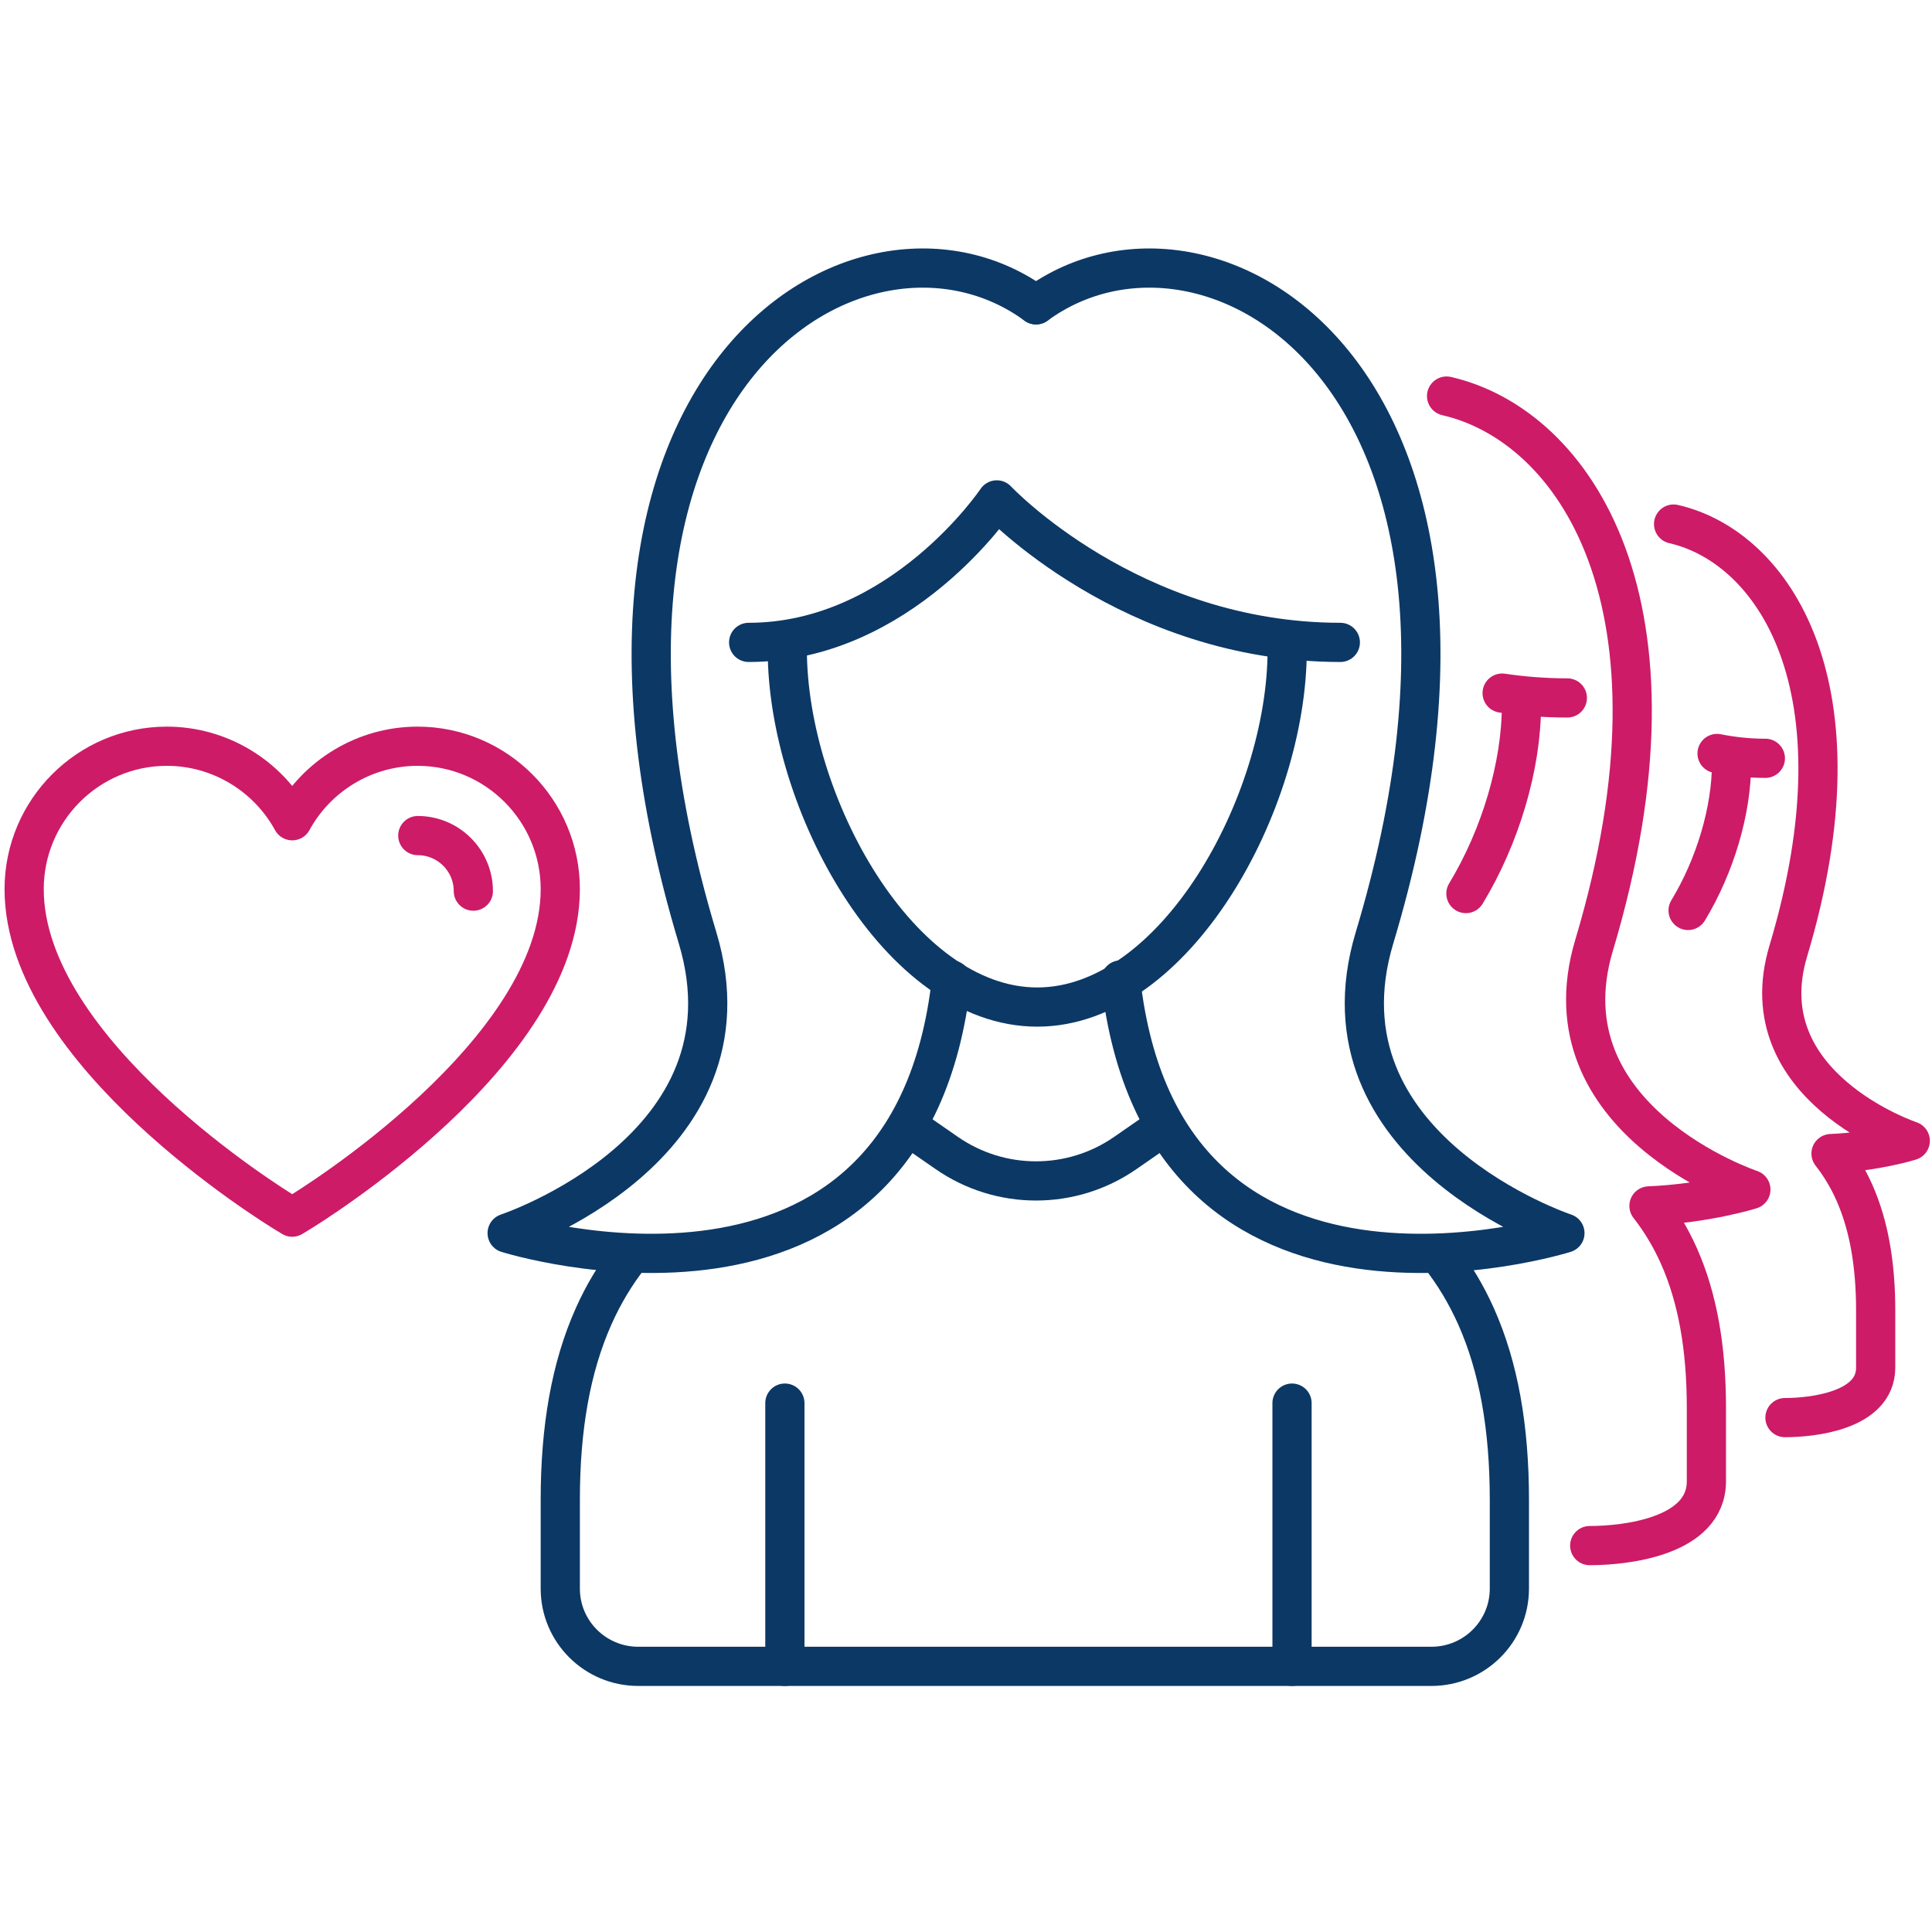 <?xml version="1.0" encoding="UTF-8"?>
<svg width="800px" height="800px" viewBox="0 0 800 800" version="1.1" xmlns="http://www.w3.org/2000/svg" xmlns:xlink="http://www.w3.org/1999/xlink">
    <title>Artboard</title>
    <g id="Artboard" stroke="none" stroke-width="1" fill="none" fill-rule="evenodd" stroke-linecap="round" stroke-linejoin="round">
        <g id="Group" transform="translate(9.321, 110.439)" stroke-width="16.232">
            <line x1="315.679" y1="579.561" x2="315.679" y2="470.561" id="path270" stroke="#0C3865" transform="translate(315.679, 525.061) scale(-1, 1) rotate(-180) translate(-315.679, -525.061) "></line>
            <path d="M471.679,378.561 L456.597,368.098 C434.4,352.716 404.958,352.716 382.761,368.098 L367.679,378.545" id="path272" stroke="#0C3865" transform="translate(419.679, 367.561) scale(-1, 1) rotate(-180) translate(-419.679, -367.561) "></path>
            <line x1="525.679" y1="579.561" x2="525.679" y2="470.561" id="path274" stroke="#0C3865" transform="translate(525.679, 525.061) scale(-1, 1) rotate(-180) translate(-525.679, -525.061) "></line>
            <path d="M523.679,306.561 C523.679,243.105 477.331,158.561 420.171,158.561 C363.011,158.561 316.679,243.105 316.679,306.561" id="path276" stroke="#0C3865" transform="translate(420.179, 232.561) scale(-1, 1) rotate(-180) translate(-420.179, -232.561) "></path>
            <path d="M300.679,96.561 C363.907,96.561 403.427,155.561 403.427,155.561 C403.427,155.561 458.742,96.561 545.679,96.561" id="path278" stroke="#0C3865" transform="translate(423.179, 126.061) scale(-1, 1) rotate(-180) translate(-423.179, -126.061) "></path>
            <path d="M419.679,393.336 C348.168,445.755 209.534,363.881 279.518,131.255 C305.808,43.9 200.679,8.948 200.679,8.948 C200.679,8.948 367.131,-43.471 384.647,113.787" id="path280" stroke="#0C3865" transform="translate(310.179, 204.561) scale(-1, 1) rotate(-180) translate(-310.179, -204.561) "></path>
            <path d="M419.679,393.336 C491.206,445.755 629.825,363.881 559.84,131.255 C533.566,43.9 638.679,8.948 638.679,8.948 C638.679,8.948 472.244,-43.471 454.727,113.787" id="path282" stroke="#0C3865" transform="translate(529.179, 204.561) scale(-1, 1) rotate(-180) translate(-529.179, -204.561) "></path>
            <path d="M251.52,579.561 C245.546,571.955 240.536,563.612 236.473,554.484 C227.127,533.538 222.679,508.461 222.679,478.548 L222.679,441.748 C222.679,423.973 237.132,409.561 254.957,409.561 L583.385,409.561 C601.226,409.561 615.679,423.973 615.679,441.748 L615.679,478.548 C615.679,508.461 611.231,533.538 601.885,554.484 C597.806,563.612 592.812,571.955 586.822,579.561" id="path284" stroke="#0C3865" transform="translate(419.179, 494.561) scale(-1, 1) rotate(-180) translate(-419.179, -494.561) "></path>
            <path d="M620.679,259.561 C620.679,234.353 611.935,205.101 597.679,181.561" id="path286" stroke="#CD1B68" transform="translate(609.179, 220.561) scale(-1, 1) rotate(-180) translate(-609.179, -220.561) "></path>
            <path d="M612.679,178.561 C621.202,177.299 630.213,176.561 639.679,176.561" id="path288" stroke="#CD1B68" transform="translate(626.179, 177.561) scale(-1, 1) rotate(-180) translate(-626.179, -177.561) "></path>
            <path d="M648.949,53.561 C663.646,53.561 697.26,57.19 697.26,80.203 L697.26,110.65 C697.26,135.397 693.601,156.145 685.9,173.456 C682.53,181.02 678.407,187.925 673.481,194.22 L673.481,194.22 C697.404,195.216 715.679,200.997 715.679,200.997 C715.679,200.997 629.101,229.887 650.746,302.12 C693.072,443.341 642.739,517.356 589.679,529.561" id="path290" stroke="#CD1B68" transform="translate(652.679, 291.561) scale(-1, 1) rotate(-180) translate(-652.679, -291.561) "></path>
            <path d="M707.679,266.561 C707.679,246.847 700.839,223.968 689.679,205.561" id="path292" stroke="#CD1B68" transform="translate(698.679, 236.061) scale(-1, 1) rotate(-180) translate(-698.679, -236.061) "></path>
            <path d="M701.679,203.561 C707.989,202.288 714.671,201.561 721.679,201.561" id="path294" stroke="#CD1B68" transform="translate(711.679, 202.561) scale(-1, 1) rotate(-180) translate(-711.679, -202.561) "></path>
            <path d="M729.789,106.561 C741.22,106.561 767.358,109.372 767.358,127.264 L767.358,150.938 C767.358,170.163 764.5,186.305 758.528,199.764 C755.911,205.642 752.7,210.991 748.863,215.889 L748.863,215.889 C767.47,216.676 781.679,221.173 781.679,221.173 C781.679,221.173 714.344,243.627 731.17,299.76 C764.099,409.554 724.957,467.085 683.679,476.561" id="path296" stroke="#CD1B68" transform="translate(732.679, 291.561) scale(-1, 1) rotate(-180) translate(-732.679, -291.561) "></path>
            <path d="M108.945,200.231 C104.519,202.912 0.679,266.772 0.679,334.389 C0.679,367.009 27.188,393.561 59.775,393.561 C81.698,393.561 101.488,381.361 111.687,362.707 C121.871,381.361 141.66,393.561 163.583,393.561 C196.17,393.561 222.679,367.009 222.679,334.389 C222.679,266.772 118.84,202.912 114.413,200.231 L111.687,198.561 L108.945,200.231 Z" id="path298" stroke="#CD1B68" transform="translate(111.679, 296.061) scale(-1, 1) rotate(-180) translate(-111.679, -296.061) "></path>
            <path d="M163.679,258.561 C176.354,258.561 186.679,248.252 186.679,235.561" id="path300" stroke="#CD1B68" transform="translate(175.179, 247.061) scale(-1, 1) rotate(-180) translate(-175.179, -247.061) "></path>
        </g>
    </g>
</svg>